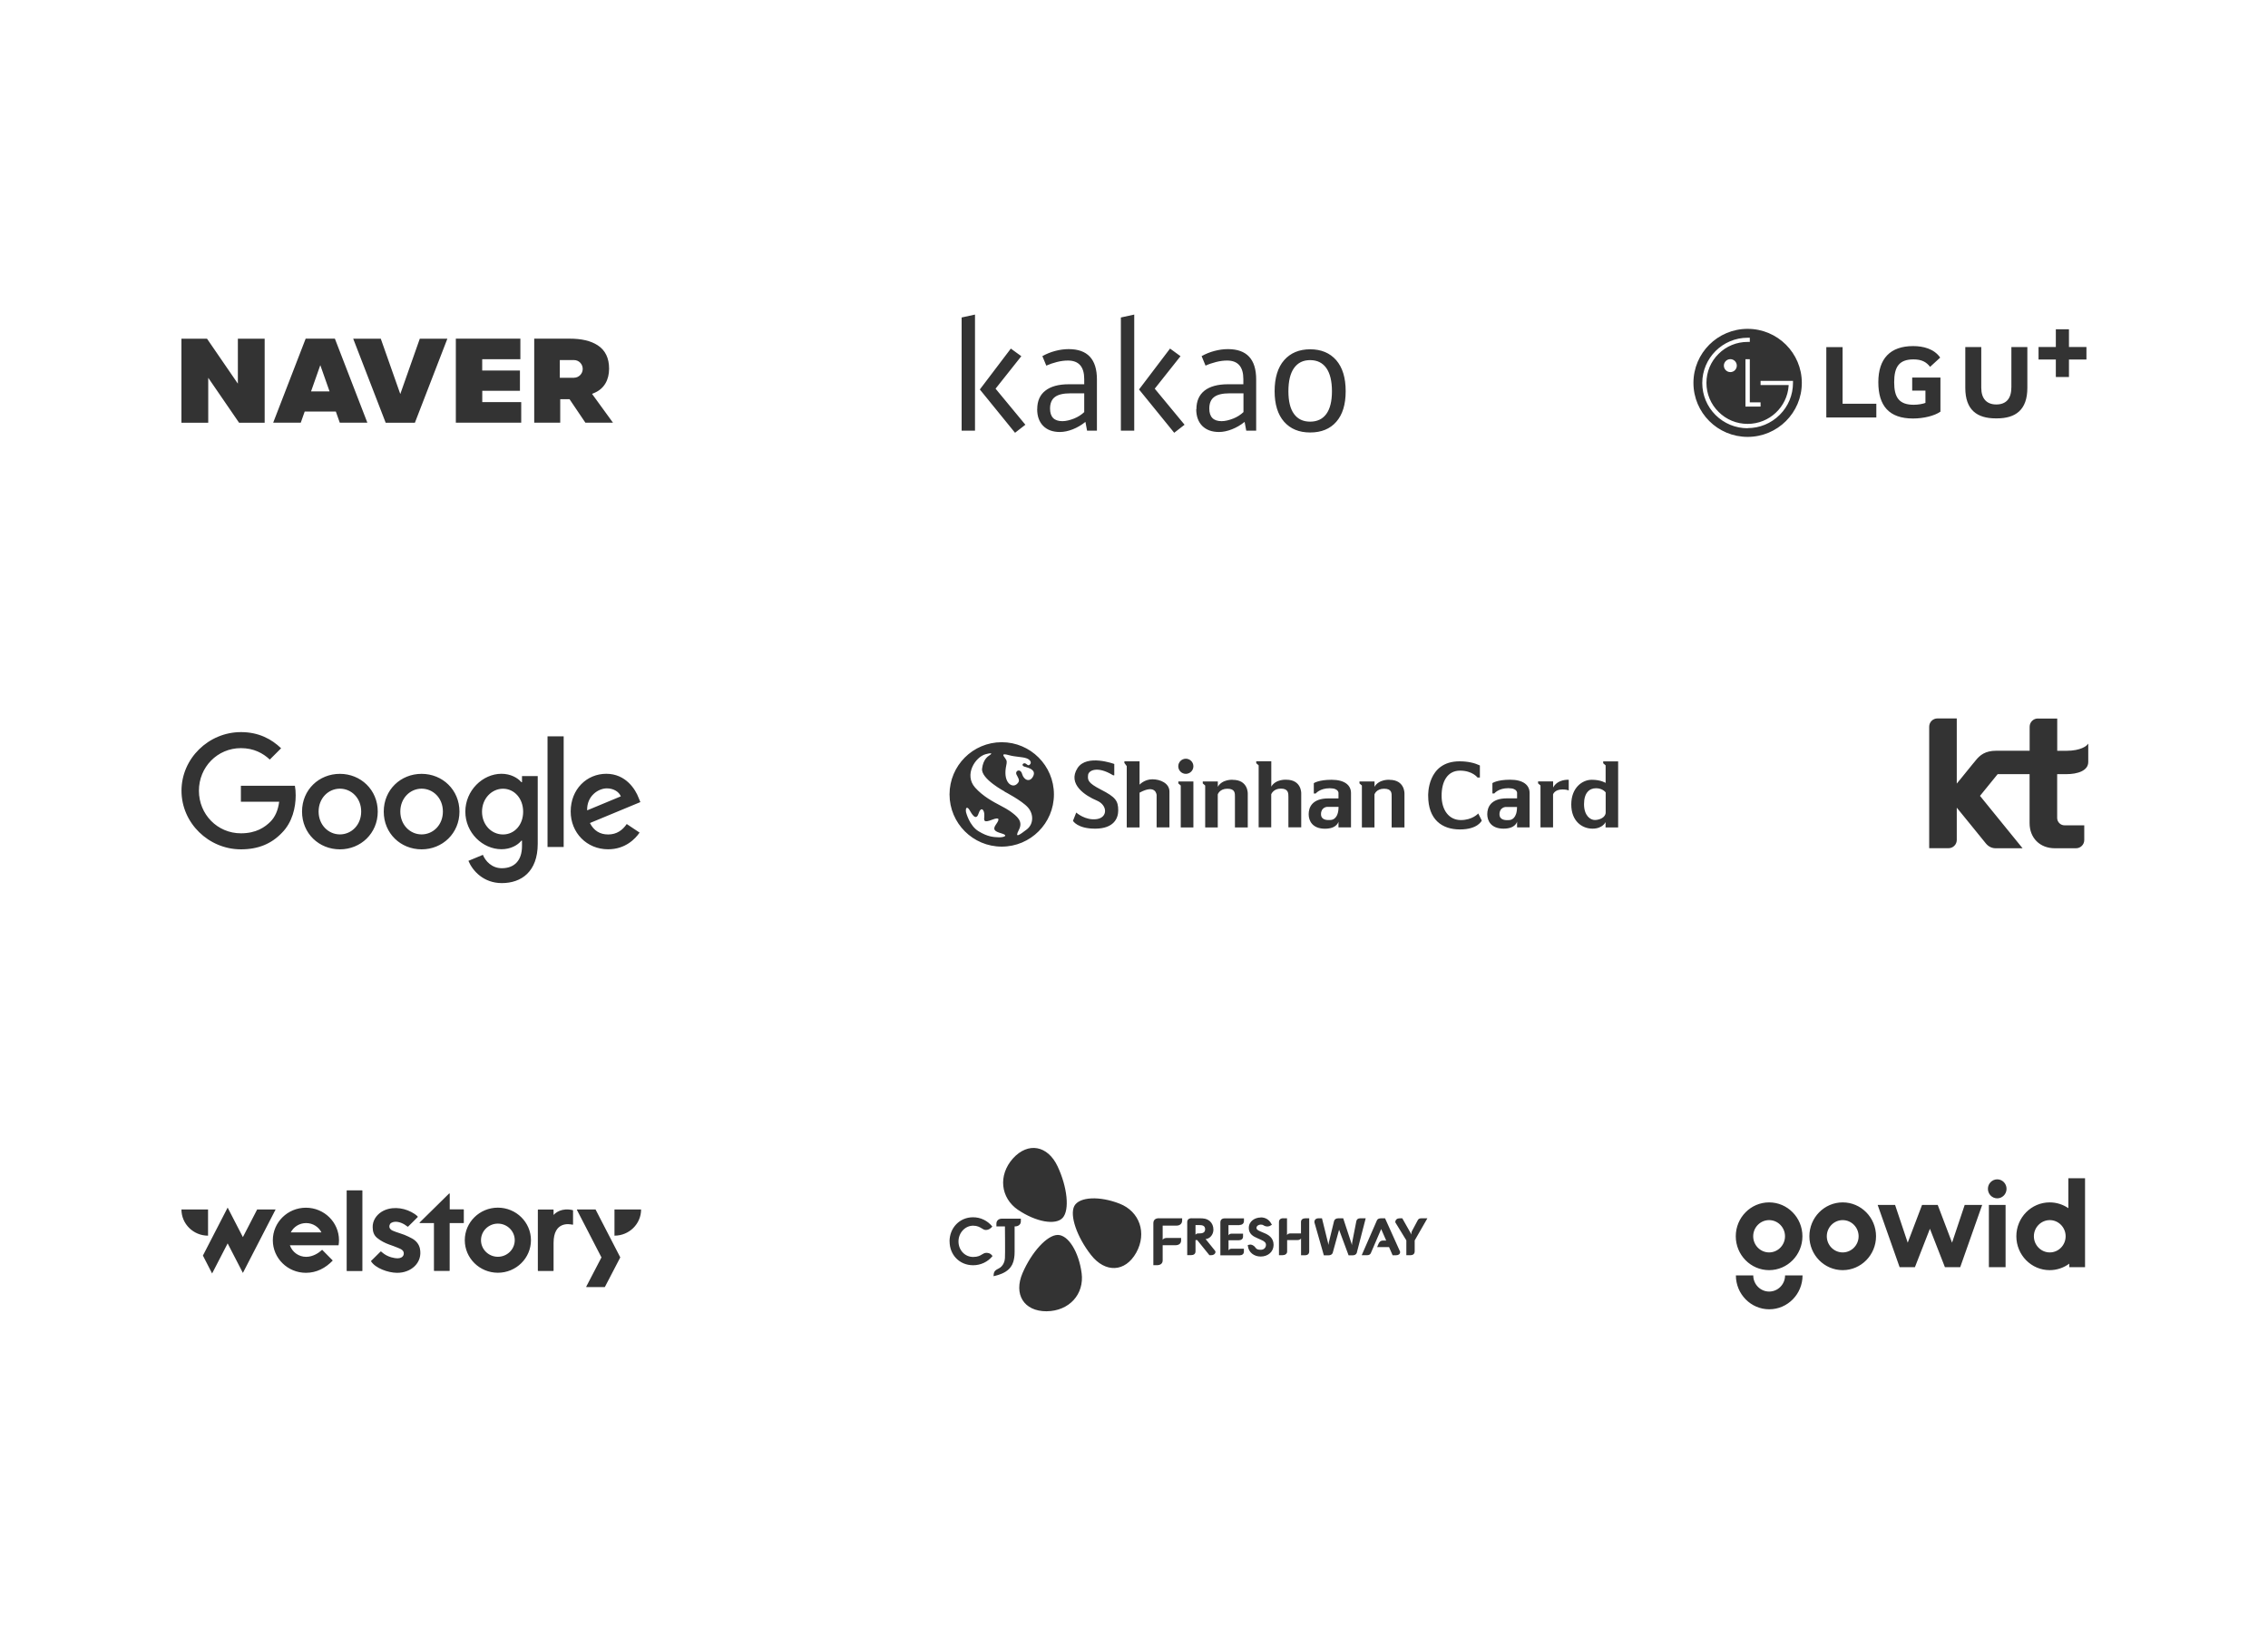 <svg width="375" height="269" viewBox="0 0 375 269" fill="none" xmlns="http://www.w3.org/2000/svg">
<rect x="0" y="0" width="375" height="269" fill="#333333" stroke="none"/>
<path fill-rule="evenodd" clip-rule="evenodd" d="M375 0H0V269H375V0ZM280 63.29C280 58.36 284.01 54.36 288.96 54.36C293.91 54.36 297.92 58.36 297.92 63.29C297.92 68.22 293.91 72.22 288.96 72.22C284.01 72.22 280 68.23 280 63.29ZM291.1 67.21V66.51H289.32V59.38H288.6V67.21H291.1ZM288.96 70.77C290.96 70.77 292.84 69.99 294.26 68.58C295.68 67.17 296.46 65.29 296.46 63.29V62.96H291.1V63.65H295.74V63.76C295.5 67.29 292.55 70.07 288.96 70.07C287.14 70.07 285.43 69.37 284.15 68.08C282.86 66.81 282.15 65.1 282.15 63.29C282.15 61.48 282.86 59.77 284.15 58.5C285.43 57.22 287.14 56.52 288.96 56.52H289.32V55.83C289.23 55.83 289.05 55.83 288.96 55.83C284.83 55.83 281.46 59.19 281.46 63.31C281.46 65.31 282.24 67.19 283.65 68.6C285.07 70.01 286.96 70.79 288.96 70.79V70.77ZM286.1 61.51C286.7 61.51 287.17 61.03 287.17 60.44C287.17 59.85 286.69 59.37 286.1 59.37C285.51 59.37 285.03 59.86 285.03 60.44C285.03 61.02 285.51 61.51 286.1 61.51ZM301.97 57.38H304.66V66.74H310.24V69.01H301.97V57.39V57.38ZM318.36 64.57H316.17V62.41H320.84V68.05C319.88 68.72 318.11 69.18 316.3 69.18C312.36 69.18 310.57 67.09 310.57 63.18C310.57 59.27 312.55 57.21 316.32 57.21C317.99 57.21 319.78 57.65 320.8 59.11L319.13 60.64C318.5 59.83 317.73 59.41 316.38 59.41C313.96 59.41 313.19 60.7 313.19 63.19C313.19 65.68 313.99 66.91 316.42 66.91C317.17 66.91 317.96 66.76 318.36 66.6V64.57ZM342.09 57.36V54.43H339.92V57.36H337.06V59.43H339.92V62.32H342.09V59.43H344.98V57.36H342.09ZM332.57 64.09V57.37H335.21V64.12C335.21 67.78 333.25 69.16 330.17 69.16H329.99C326.91 69.16 324.95 67.78 324.95 64.12V57.37H327.59V64.09C327.59 65.94 328.52 66.86 330.08 66.86C331.64 66.86 332.56 65.95 332.56 64.09H332.57ZM45.17 69.87L50.54 55.98H55.37L60.74 69.87H56.18L55.53 68.03H50.38L49.73 69.87H45.17ZM52.96 60.36L51.43 64.7H54.49L52.96 60.36ZM85.98 64.6H79.74V66.47H86.18V69.87H75.37V55.98H86.04V59.38H79.73V61.25H85.97V64.59L85.98 64.6ZM66.18 65.12L62.96 55.99H58.4L63.77 69.88H68.6L73.97 55.99H69.41L66.19 65.12H66.18ZM34.23 55.99L39.33 63.42V55.99H43.76V69.88H39.53L34.43 62.45V69.88H30V55.99H34.23ZM97.89 65.11L98.31 64.93C99.9 64.25 100.71 62.79 100.71 60.94C100.71 59.19 100.08 57.89 98.83 57.08C97.67 56.33 96.17 55.98 94.11 55.98H88.33V69.87H92.63V65.99H94.17L96.79 69.87H101.35L97.89 65.11ZM94.91 62.45H92.56V59.52H94.91C95.71 59.52 96.35 60.18 96.35 60.98C96.35 61.78 95.7 62.44 94.91 62.44V62.45ZM336.95 118.77C336.2 118.77 335.59 119.38 335.59 120.13V124.1H330.06C328.23 124.1 327.36 124.85 326.7 125.66L326.35 126.09L326.33 126.11L326.3 126.14L324.02 128.95L324 128.97H323.98V128.98H323.99L324.01 128.95L323.54 129.53V118.76H320.34C319.59 118.76 318.98 119.37 318.98 120.12V140.21H322.18C322.93 140.21 323.54 139.6 323.54 138.85V133.51L326.13 136.69L328.33 139.4C328.78 139.96 329.36 140.22 329.96 140.22H334.42L331.54 136.68L327.38 131.56L330.3 127.97H335.58V136.06C335.58 138.52 337.28 140.22 339.75 140.22H343.26C344.01 140.22 344.62 139.61 344.62 138.86V136.43H341.36C340.69 136.43 340.14 135.88 340.14 135.21V127.97H341.67C343.51 127.97 345.28 127.41 345.28 125.96V125.86C345.28 125.8 345.28 125.74 345.28 125.68V122.93L345 123.23C345 123.23 344.11 124.11 341.68 124.11H340.15V118.78H336.95V118.77ZM216.62 57.74C218.45 57.74 219.88 58.34 220.93 59.53C221.97 60.73 222.5 62.44 222.5 64.66C222.5 66.88 221.98 68.54 220.95 69.72C219.92 70.9 218.48 71.49 216.63 71.49C214.78 71.49 213.37 70.9 212.32 69.72C211.28 68.54 210.75 66.85 210.75 64.66C210.75 62.47 211.28 60.72 212.33 59.53C213.38 58.34 214.82 57.74 216.63 57.74H216.62ZM216.62 59.53C215.46 59.53 214.58 59.97 213.96 60.84C213.34 61.71 213.03 62.99 213.03 64.67C213.03 66.35 213.34 67.59 213.96 68.43C214.58 69.28 215.46 69.7 216.62 69.7C217.78 69.7 218.68 69.28 219.3 68.43C219.92 67.58 220.23 66.33 220.23 64.67C220.23 63.01 219.92 61.72 219.3 60.84C218.68 59.97 217.79 59.53 216.62 59.53ZM197.82 67.64C197.82 66.3 198.27 65.28 199.15 64.58C200.04 63.88 201.34 63.52 203.03 63.52H205.58V62.67C205.58 60.62 204.68 59.6 202.89 59.6C202.31 59.6 201.71 59.68 201.07 59.84C200.44 60 199.85 60.2 199.33 60.44L198.68 58.87C199.34 58.5 200.05 58.21 200.81 58.01C201.57 57.81 202.31 57.71 203.03 57.71C206.14 57.71 207.7 59.38 207.7 62.72V71.19H206.06L205.79 69.74C205.13 70.27 204.43 70.68 203.68 70.97C202.94 71.26 202.22 71.41 201.55 71.41C200.38 71.41 199.46 71.07 198.79 70.41C198.13 69.74 197.79 68.82 197.79 67.64H197.82ZM201.98 69.62C202.28 69.62 202.6 69.58 202.93 69.5C203.25 69.42 203.58 69.32 203.91 69.19C204.24 69.06 204.54 68.9 204.83 68.72C205.12 68.53 205.37 68.34 205.6 68.12V65.02H203.3C202.13 65.02 201.28 65.22 200.75 65.63C200.21 66.03 199.95 66.67 199.95 67.54C199.95 68.93 200.63 69.62 201.99 69.62H201.98ZM187.54 71.19H185.33V52.48L187.54 52V71.19ZM193.46 57.62L195.19 58.88L190.93 64.25L195.86 70.21L194.15 71.54L188.33 64.38L193.45 57.63L193.46 57.62ZM171.5 67.64C171.5 66.3 171.94 65.28 172.84 64.58C173.73 63.88 175.02 63.52 176.72 63.52H179.27V62.67C179.27 60.62 178.37 59.6 176.57 59.6C175.99 59.6 175.39 59.68 174.75 59.84C174.11 60 173.53 60.2 173 60.44L172.35 58.87C173.01 58.5 173.72 58.21 174.48 58.01C175.24 57.81 175.98 57.71 176.7 57.71C179.81 57.71 181.37 59.38 181.37 62.72V71.19H179.74L179.47 69.74C178.81 70.27 178.11 70.68 177.37 70.97C176.63 71.26 175.91 71.41 175.24 71.41C174.07 71.41 173.15 71.07 172.49 70.41C171.83 69.74 171.49 68.82 171.49 67.64H171.5ZM175.65 69.62C175.95 69.62 176.27 69.58 176.6 69.5C176.93 69.42 177.26 69.32 177.58 69.19C177.91 69.06 178.22 68.9 178.5 68.72C178.79 68.53 179.05 68.34 179.27 68.12V65.02H176.97C175.81 65.02 174.96 65.22 174.42 65.63C173.89 66.03 173.62 66.67 173.62 67.54C173.62 68.93 174.3 69.62 175.66 69.62H175.65ZM161.21 71.19H159V52.48L161.21 52V71.19ZM167.13 57.62L168.87 58.88L164.61 64.25L169.54 70.21L167.83 71.54L162.01 64.38L167.13 57.63V57.62ZM39.83 129.88V132.53H46.16C45.97 133.99 45.47 135.06 44.73 135.81C43.81 136.73 42.37 137.75 39.84 137.75C35.94 137.75 32.89 134.61 32.89 130.71C32.89 126.81 35.94 123.67 39.84 123.67C41.94 123.67 43.48 124.5 44.61 125.56L46.48 123.69C44.9 122.18 42.79 121.02 39.84 121.02C34.5 121.02 30.01 125.37 30.01 130.71C30.01 136.05 34.5 140.4 39.84 140.4C42.72 140.4 44.9 139.46 46.6 137.68C48.35 135.93 48.89 133.47 48.89 131.49C48.89 130.9 48.85 130.35 48.76 129.89H39.84L39.83 129.88ZM93.2 140.01V121.72H90.53V140.01H93.2ZM56.2 140.4C59.65 140.4 62.46 137.75 62.46 134.16C62.46 130.57 59.65 127.92 56.2 127.92C52.75 127.92 49.94 130.54 49.94 134.16C49.94 137.78 52.75 140.4 56.2 140.4ZM56.2 130.37C58.09 130.37 59.72 131.91 59.72 134.15C59.72 136.39 58.09 137.93 56.2 137.93C54.31 137.93 52.68 136.37 52.68 134.15C52.68 131.93 54.31 130.37 56.2 130.37ZM69.71 140.4C73.16 140.4 75.97 137.75 75.97 134.16C75.97 130.57 73.16 127.92 69.71 127.92C66.26 127.92 63.45 130.54 63.45 134.16C63.45 137.78 66.26 140.4 69.71 140.4ZM69.71 130.37C71.6 130.37 73.23 131.91 73.23 134.15C73.23 136.39 71.6 137.93 69.71 137.93C67.82 137.93 66.19 136.37 66.19 134.15C66.19 131.93 67.82 130.37 69.71 130.37ZM88.91 128.29V139.49C88.91 144.1 86.19 145.98 82.98 145.98C79.96 145.98 78.14 143.96 77.45 142.3L79.84 141.31C80.26 142.33 81.31 143.52 82.98 143.52C85.04 143.52 86.31 142.25 86.31 139.86V138.96H86.21C85.6 139.72 84.42 140.38 82.92 140.38C79.8 140.38 76.94 137.66 76.94 134.17C76.94 130.68 79.8 127.91 82.92 127.91C84.41 127.91 85.59 128.57 86.21 129.3H86.31V128.29H88.91ZM86.5 134.18C86.5 131.98 85.03 130.38 83.17 130.38C81.31 130.38 79.7 131.99 79.7 134.18C79.7 136.37 81.28 137.94 83.17 137.94C85.06 137.94 86.5 136.36 86.5 134.18ZM103.62 136.21L105.75 137.63C105.06 138.64 103.41 140.39 100.55 140.39C97.01 140.39 94.36 137.65 94.36 134.15C94.36 130.44 97.03 127.91 100.25 127.91C103.47 127.91 105.07 130.49 105.59 131.88L105.88 132.59L97.54 136.05C98.18 137.3 99.17 137.94 100.56 137.94C101.95 137.94 102.92 137.25 103.63 136.21H103.62ZM97.07 133.96L102.65 131.64C102.34 130.86 101.42 130.32 100.34 130.32C98.95 130.32 97.01 131.55 97.08 133.96H97.07ZM168.35 200.01C171.28 201.99 174.55 202.59 175.71 201.31C176.88 200.01 176.48 196.23 174.86 192.79C173.24 189.36 170 188.72 167.48 191.5C165 194.28 165.43 198.03 168.34 200.01H168.35ZM177.64 199.34C178.49 197.82 181.82 197.68 185.12 198.97C188.41 200.25 189.68 203.81 187.87 207.07C186.04 210.34 182.73 210.44 180.39 207.45C178.05 204.46 176.82 200.89 177.64 199.34ZM157 205.22C157 202.99 158.64 201.22 160.89 201.22C162.14 201.22 163.29 201.78 164.07 202.75C164.06 202.75 164.04 202.77 164.03 202.8C163.9 202.94 163.55 203.32 163.01 203.32C162.75 203.32 162.55 203.2 162.32 203.05C161.99 202.85 161.6 202.61 160.9 202.61C159.58 202.61 158.48 203.78 158.48 205.22C158.48 206.66 159.55 207.78 160.9 207.78C161.69 207.78 162.07 207.55 162.39 207.35C162.62 207.21 162.81 207.1 163.09 207.1C163.7 207.1 163.95 207.42 164.06 207.57L164.08 207.59C164.08 207.59 164.1 207.62 164.11 207.63C163.33 208.6 162.15 209.15 160.9 209.15C158.65 209.15 157.01 207.44 157.01 205.21L157 205.22ZM217.33 202.05C217.31 201.64 217.57 201.39 218.01 201.39H218.58L219.67 205.81C219.67 205.81 219.67 205.61 219.71 205.4L220.58 201.84C220.66 201.55 220.93 201.39 221.29 201.39H222.09L223.55 205.83C223.55 205.83 223.53 205.55 223.6 205.24L224.26 201.87C224.33 201.56 224.53 201.39 224.9 201.39H225.81L224.33 207.12C224.23 207.37 223.99 207.51 223.65 207.51H222.98L221.41 203.28L220.35 207.12C220.25 207.37 220 207.51 219.66 207.51H218.89L217.33 202.06V202.05ZM197.66 204.12C197.77 203.94 197.96 203.89 198.11 203.89H198.26C198.75 203.89 199.26 203.81 199.26 203.2C199.26 202.59 198.77 202.51 198.3 202.51H197.67V204.13L197.66 204.12ZM197.02 201.39H198.36C198.96 201.39 199.49 201.41 200.05 201.87C200.43 202.22 200.63 202.7 200.63 203.27C200.63 204.1 200.03 204.78 199.34 204.82L200.89 206.74C200.89 206.74 201 206.9 200.97 207.03C200.89 207.33 200.62 207.49 200.26 207.49H199.97L197.95 204.99H197.67V206.86C197.67 207.27 197.38 207.48 196.94 207.48H196.3V202.03C196.3 201.61 196.56 201.38 197.03 201.38L197.02 201.39ZM191.63 201.39H195.46V201.76C195.46 202.28 195.08 202.6 194.53 202.6H192.24V204.95C192.41 204.67 192.73 204.64 192.93 204.64H195.29V205.05C195.29 205.57 194.91 205.84 194.36 205.84H192.24V208.35C192.24 208.87 191.86 209.14 191.31 209.14H190.7V202.21C190.7 201.67 191.03 201.38 191.62 201.38L191.63 201.39ZM231.43 201.39C231.02 201.39 230.71 201.6 230.7 202.05L232.53 205.04V207.49H233.18C233.65 207.49 233.91 207.27 233.91 206.84V205.05L236.01 201.39H235.01C234.71 201.39 234.52 201.5 234.42 201.7L233.44 203.54C233.33 203.76 233.38 204.08 233.38 204.08L231.86 201.39H231.43ZM204.96 202.49C205.39 202.49 205.68 202.24 205.68 201.84V201.4H202.51C202.27 201.4 202.1 201.46 201.97 201.57C201.85 201.68 201.79 201.84 201.78 202.05V207.51H204.95C205.38 207.51 205.67 207.3 205.67 206.9V206.42H203.67C203.52 206.42 203.28 206.44 203.15 206.66L203.13 206.7V205.02H204.81C205.24 205.02 205.53 204.81 205.53 204.41V203.93H203.68C203.52 203.93 203.27 203.95 203.14 204.17L203.12 204.21V202.52H204.94L204.96 202.49ZM229.02 201.39H228.38C228.05 201.39 227.79 201.47 227.68 201.7L225.15 207.49H226.04C226.36 207.49 226.59 207.36 226.68 207.1L228.37 203.17L229.2 205.07H228.69C228.47 205.07 228.3 205.13 228.18 205.24C228.05 205.35 227.96 205.51 227.88 205.72L227.7 206.15H229.67L230.26 207.5H230.83C231.03 207.5 231.2 207.45 231.32 207.36C231.44 207.27 231.5 207.13 231.5 206.95V206.91L229.01 201.39H229.02ZM178.84 210.45C178.38 206.98 176.66 204.15 174.9 204.14C173.14 204.14 170.57 206.97 169.07 210.45C167.57 213.94 169.27 216.76 173.03 216.76C176.82 216.72 179.3 213.92 178.84 210.44V210.45ZM168.82 201.45H165.66C165.13 201.45 164.75 201.77 164.75 202.27V202.73H166.16C166.16 202.73 166.21 207.45 166.16 207.97C166.14 208.36 165.97 209.29 165.07 209.72C164.34 210.06 164.32 210.38 164.28 210.88V210.91V210.93C164.28 210.93 164.28 210.94 164.28 210.95C164.28 210.95 164.28 210.95 164.28 210.96C164.28 210.96 164.29 210.96 164.3 210.96C164.3 210.96 164.35 210.95 164.4 210.93C164.61 210.88 165.05 210.77 165.13 210.73C165.8 210.52 166.82 210.07 167.31 209.13C167.31 209.13 167.77 208.43 167.76 206.94V202.73H167.83C168.37 202.73 168.79 202.41 168.79 201.91V201.45H168.82ZM212.17 201.39H212.8V204.17L212.82 204.13C212.95 203.92 213.2 203.89 213.36 203.89H215.11V202C215.11 201.6 215.41 201.39 215.84 201.39H216.47V206.85C216.47 207.06 216.41 207.22 216.29 207.33C216.17 207.44 215.99 207.5 215.75 207.5H215.12V204.73L215.1 204.76C214.98 204.91 214.77 204.99 214.5 204.99H212.82V206.88C212.82 207.28 212.47 207.49 212.04 207.49H211.47V202.03C211.47 201.82 211.53 201.66 211.65 201.55C211.77 201.44 211.95 201.38 212.19 201.38L212.17 201.39ZM208.44 201.26C207.49 201.26 206.48 201.87 206.48 202.99C206.48 203.95 207.19 204.38 207.89 204.67L208.49 204.94C209.09 205.19 209.32 205.42 209.32 205.79C209.32 206.25 208.96 206.59 208.5 206.59H208.41C208.13 206.59 207.81 206.56 207.61 206.27L207.59 206.25C207.51 206.13 207.24 205.76 206.72 205.73L206.31 205.81L206.34 206.03C206.47 207.02 207.34 207.71 208.45 207.71C209.68 207.71 210.58 206.9 210.58 205.78C210.58 204.57 209.67 204.08 208.99 203.81L208.38 203.55C207.82 203.33 207.75 203.12 207.75 202.98C207.75 202.65 208.11 202.43 208.45 202.43C208.65 202.43 208.8 202.46 208.93 202.56C208.93 202.56 209.2 202.74 209.53 202.74C209.64 202.74 209.77 202.72 209.91 202.68L210.3 202.46L210.17 202.23C209.81 201.59 209.2 201.24 208.46 201.24L208.44 201.26ZM341.99 199.72V194.77H344.75V209.47H342.14V208.89C341.23 209.56 340.11 209.96 338.9 209.96C335.86 209.96 333.39 207.45 333.39 204.36C333.39 201.27 335.86 198.76 338.9 198.76C340.04 198.76 341.1 199.11 341.98 199.71L341.99 199.72ZM336.29 204.36C336.29 205.83 337.47 207.03 338.92 207.03C340.37 207.03 341.54 205.83 341.54 204.36C341.54 202.89 340.36 201.69 338.92 201.69C337.48 201.69 336.29 202.89 336.29 204.36ZM298.02 204.36C298.02 207.45 295.55 209.96 292.51 209.96C289.47 209.96 287 207.45 287 204.36C287 201.27 289.47 198.76 292.51 198.76C295.55 198.76 298.02 201.27 298.02 204.36ZM292.51 201.69C291.06 201.69 289.88 202.89 289.88 204.36C289.88 205.83 291.06 207.03 292.51 207.03C293.96 207.03 295.14 205.83 295.14 204.36C295.14 202.89 293.96 201.69 292.51 201.69ZM310.19 204.36C310.19 207.45 307.72 209.96 304.68 209.96C301.64 209.96 299.17 207.45 299.17 204.36C299.17 201.27 301.64 198.76 304.68 198.76C307.72 198.76 310.19 201.27 310.19 204.36ZM304.68 201.69C303.23 201.69 302.05 202.89 302.05 204.36C302.05 205.83 303.23 207.03 304.68 207.03C306.13 207.03 307.31 205.83 307.31 204.36C307.31 202.89 306.13 201.69 304.68 201.69ZM331.61 199.18H328.85V209.47H331.61V199.18ZM331.77 196.52C331.77 197.38 331.08 198.09 330.23 198.09C329.38 198.09 328.69 197.39 328.69 196.52C328.69 195.65 329.38 194.95 330.23 194.95C331.08 194.95 331.77 195.65 331.77 196.52ZM324.85 199.18L322.76 205.42L320.39 199.18H317.8L315.43 205.42L313.34 199.18H310.46L314.09 209.47H316.62L319.1 203.12L321.58 209.47H324.11L327.74 199.18H324.86H324.85ZM289.89 210.83C289.89 212.3 291.07 213.5 292.52 213.5C293.97 213.5 295.15 212.31 295.15 210.83H298.04C298.04 213.92 295.57 216.43 292.53 216.43C289.49 216.43 287.02 213.92 287.02 210.83H289.91H289.89ZM57.37 196.77H59.87C59.87 196.77 59.92 196.79 59.92 196.82V210.06C59.92 210.06 59.9 210.11 59.87 210.11H57.37C57.37 210.11 57.32 210.09 57.32 210.06V196.82C57.32 196.82 57.34 196.77 57.37 196.77ZM87.79 205.01C87.79 207.98 85.34 210.39 82.32 210.39C79.3 210.39 76.85 207.98 76.85 205.01C76.85 202.04 79.3 199.63 82.32 199.63C85.34 199.63 87.79 202.04 87.79 205.01ZM82.32 202.27C80.78 202.27 79.53 203.5 79.53 205.01C79.53 206.52 80.78 207.75 82.32 207.75C83.86 207.75 85.11 206.52 85.11 205.01C85.11 203.5 83.86 202.27 82.32 202.27ZM99.44 207.84L95.39 200C95.39 200 95.39 199.93 95.43 199.93H98.44C98.44 199.93 98.47 199.93 98.48 199.95L102.55 207.83C102.55 207.83 102.55 207.86 102.55 207.87L100.02 212.73C100.02 212.73 100 212.76 99.98 212.76H96.97C96.97 212.76 96.91 212.72 96.93 212.69L99.44 207.87C99.44 207.87 99.44 207.84 99.44 207.83V207.84ZM34.4 199.93H30C30 202.32 31.97 204.26 34.4 204.26V199.93ZM101.6 199.93V204.26C104.03 204.26 106 202.32 106 199.93H101.6ZM45.57 199.93H42.52L40.16 204.5L37.64 199.62L33.55 207.55L35.07 210.51L37.64 205.54L40.16 210.42L45.57 199.93ZM91.53 200V200.84C91.87 200.46 92.88 199.62 94.7 200.04C94.73 200.04 94.75 200.07 94.75 200.1V202.39C94.75 202.39 94.71 202.46 94.67 202.45C94.17 202.33 91.53 201.83 91.53 205.46V210.04C91.53 210.04 91.5 210.1 91.47 210.1H88.99C88.99 210.1 88.93 210.07 88.93 210.04V200C88.93 200 88.96 199.94 88.99 199.94H91.47C91.47 199.94 91.53 199.97 91.53 200ZM74.36 199.92V197.33C74.36 197.33 74.3 197.26 74.26 197.29L69.38 202.09C69.38 202.09 69.37 202.18 69.42 202.18H71.75V210.04C71.75 210.04 71.77 210.09 71.8 210.09H74.3C74.3 210.09 74.35 210.07 74.35 210.04V202.18H76.63C76.63 202.18 76.69 202.16 76.69 202.13V199.97C76.69 199.97 76.67 199.91 76.63 199.91H74.35L74.36 199.92ZM61.34 208.48C62.05 209.65 64.2 210.39 65.61 210.4H65.62C67.93 210.44 69.92 208.75 69.43 206.39C69.28 205.68 68.81 205.11 68.16 204.74C67.76 204.52 67.34 204.32 66.88 204.13C66.6 204.02 66.31 203.92 66.02 203.83C65.66 203.71 65.29 203.6 64.94 203.44C64.73 203.35 64.55 203.21 64.44 203.01C64.29 202.71 64.41 202.31 64.7 202.14C65.38 201.76 66.27 202.05 66.89 202.42C67.04 202.51 67.18 202.61 67.28 202.69C67.36 202.76 67.44 202.83 67.51 202.73C67.62 202.62 67.83 202.41 68.07 202.18H68.08V202.17C68.47 201.79 68.93 201.34 69.08 201.17C69.09 201.11 69.04 201.06 68.98 201.01C68.97 201.01 68.96 200.99 68.95 200.98C68.66 200.72 68.33 200.52 67.99 200.34C66.49 199.56 64.52 199.41 63.05 200.34C62.18 200.91 61.58 201.83 61.62 202.9C61.63 203.6 61.82 204.21 62.39 204.66C62.97 205.13 63.66 205.48 64.36 205.73C64.83 205.9 65.3 206.06 65.75 206.25C66.31 206.47 66.92 206.72 66.73 207.44C66.42 208.23 65.32 208.01 64.67 207.83C64.13 207.67 63.63 207.41 63.19 207.03C63.17 207.02 63.15 206.99 63.12 206.97C63.05 206.9 62.98 206.83 62.91 206.9C62.62 207.18 62 207.8 61.63 208.17L61.38 208.41C61.38 208.41 61.34 208.45 61.34 208.48ZM53.26 206.6C52.72 207.1 51.76 207.76 50.62 207.76C49.37 207.76 48.31 206.96 47.93 205.85H55.98C56.02 205.58 56.05 205.3 56.05 205.02C56.05 202.05 53.6 199.64 50.58 199.64C47.56 199.64 45.11 202.05 45.11 205.02C45.11 207.99 47.56 210.4 50.58 210.4C52.35 210.4 53.83 209.61 55.02 208.37L53.27 206.6H53.26ZM50.62 202.18C51.73 202.18 52.69 202.81 53.15 203.72H48.08C48.54 202.81 49.5 202.18 50.61 202.18H50.62ZM174.26 131.32C174.26 136.09 170.39 139.95 165.63 139.95C160.87 139.95 157 136.09 157 131.32C157 126.55 160.87 122.69 165.63 122.69C170.39 122.69 174.26 126.56 174.26 131.32ZM166.1 130.83C166.1 130.83 162.18 128.75 162.38 127.07C162.56 125.53 163.34 125.03 163.6 124.86C163.63 124.84 163.65 124.83 163.66 124.82C163.66 124.82 163.67 124.82 163.67 124.81C163.67 124.81 164.5 124.27 162.98 124.67C161.26 125.12 159.35 128.08 161.23 130.19C162.51 131.63 164.17 132.51 165.48 133.2C166.08 133.52 166.6 133.8 166.98 134.07C168.18 134.94 169.22 135.75 168.46 137.19C167.71 138.64 168.56 138.04 169.77 137.11C170.89 136.26 170.96 134.6 169.96 133.47C168.96 132.34 166.08 130.85 166.08 130.85L166.1 130.83ZM159.74 134.3C159.74 134.3 160.28 136.49 161.8 137.41C163.32 138.34 164.29 138.38 165.14 138.41C165.99 138.44 166.82 138.11 165.58 137.76C164.34 137.41 164.13 137.07 164.69 136.27C165.26 135.47 165.36 135 164.05 135.5C162.65 136.04 162.68 135.69 162.75 134.98V134.9C162.83 133.95 162.24 133.13 161.78 134.52C161.37 135.78 160.64 134.48 160.36 134C160.36 134 160.32 133.93 160.31 133.91C160.31 133.9 160.3 133.89 160.29 133.88C159.96 133.34 159.59 133.37 159.73 134.3H159.74ZM168.06 129.67C168.67 129.18 168.5 128.86 168.22 128.32C168.19 128.26 168.16 128.21 168.13 128.15C168.12 128.13 168.1 128.1 168.09 128.08C167.74 127.39 168.73 126.95 169 127.95C169.28 128.95 170.28 129.4 170.82 128.33C171.35 127.29 170.18 126.95 169.48 126.75H169.44C168.75 126.54 169.18 126.07 169.51 126.19C169.63 126.23 169.72 126.31 169.8 126.37C169.94 126.48 170.05 126.57 170.23 126.43C170.69 126.08 170.32 125.53 169.67 125.33C169.3 125.21 168.89 125.17 168.43 125.11C167.94 125.05 167.39 124.99 166.78 124.82C165.61 124.5 165.8 124.82 166.2 125.34C166.53 125.76 166.48 126.02 166.38 126.51C166.37 126.58 166.35 126.66 166.34 126.74C166.34 126.79 166.32 126.84 166.31 126.89C165.91 129.45 167.35 130.23 168.05 129.67H168.06ZM177.95 134.32L177.41 135.69C177.41 135.69 178.16 137.02 181.17 136.98C184.18 136.94 184.89 135.26 184.89 133.97C184.89 132.37 184.45 131.76 182.02 130.52C179.8 129.38 179.83 128.91 179.91 128.1C179.98 127.38 181.41 126.54 184.05 128.16H184.24V126.29C184.24 126.29 179.69 124.59 178.16 126.97C176.45 129.63 179.48 131.55 181.34 132.33C183.17 133.1 183.17 135.13 181.36 135.4C179.45 135.68 177.95 134.32 177.95 134.32ZM186.3 136.77V126.64L185.91 126.12V125.85H188.42V129.71C188.42 129.71 189.21 128.82 190.54 128.82C191.87 128.82 193.36 129.48 193.36 130.85V136.77H191.24V131.43C191.24 131.43 191.16 129.54 188.42 131.03V136.78H186.3V136.77ZM197.32 136.77V129.18H194.83V129.5L195.23 129.85V136.78H197.31L197.32 136.77ZM197.32 126.67C197.32 127.36 196.76 127.92 196.07 127.92C195.38 127.92 194.82 127.36 194.82 126.67C194.82 125.98 195.38 125.42 196.07 125.42C196.76 125.42 197.32 125.98 197.32 126.67ZM203.84 128.9C203.84 128.9 202.1 128.77 201.36 130.06V129.18H198.87V129.5L199.27 129.85V136.78H201.35V131.32C201.35 131.32 201.64 130.38 202.94 130.38C204.24 130.38 204.19 131.14 204.19 131.75V136.78H206.31V131.17C206.31 131.17 206.38 128.91 203.83 128.91L203.84 128.9ZM210.19 130.05C210.93 128.76 212.67 128.89 212.67 128.89C215.23 128.89 215.15 131.15 215.15 131.15V136.76H213.03V131.73C213.03 131.12 213.03 130.36 211.78 130.36C210.53 130.36 210.19 131.3 210.19 131.3V136.76H208.11V126.51L207.71 126.16V125.84H210.2V130.05H210.19ZM229.75 128.9C229.75 128.9 228.01 128.77 227.27 130.06V129.18H224.78V129.5L225.18 129.85V136.78H227.26V131.32C227.26 131.32 227.55 130.38 228.85 130.38C230.15 130.38 230.11 131.14 230.1 131.75V136.78H232.22V131.17C232.22 131.17 232.29 128.91 229.74 128.91L229.75 128.9ZM256.79 130.2C257.52 128.8 259.27 128.9 259.27 128.9C259.31 128.9 259.35 128.9 259.38 128.9V130.67C259.17 130.57 258.81 130.5 258.33 130.5C257.04 130.5 256.79 131.31 256.79 131.31V136.77H254.71V129.84L254.31 129.49V129.17H256.8V130.19L256.79 130.2ZM219.97 135.55H219.94H219.92C219.53 135.57 218.42 135.62 218.42 134.58C218.42 133.44 219.41 133.38 219.41 133.38H221.32C221.32 135.28 220.36 135.54 220.02 135.54C220.01 135.54 220 135.54 219.98 135.54L219.97 135.55ZM221.31 136.77H223.38V131.09C223.38 129.79 222.32 128.9 220.17 128.9C218.02 128.9 217.23 129.46 217.23 129.46V131.17H217.55C217.55 131.17 218.22 130.3 219.86 130.3C221.5 130.3 221.31 131.21 221.31 131.21V131.98H219.65C216.94 131.98 216.38 133.47 216.38 134.6C216.38 135.73 217.05 136.99 219.07 136.99C221.09 136.99 221.31 135.82 221.31 135.82V136.78V136.77ZM249.44 135.56C249.44 135.56 249.51 135.56 249.53 135.56C249.88 135.56 250.83 135.3 250.83 133.4H248.92C248.92 133.4 247.93 133.46 247.93 134.6C247.93 135.63 249.04 135.59 249.43 135.57L249.44 135.56ZM252.91 136.77H250.84V135.81C250.84 135.81 250.63 136.98 248.6 136.98C246.57 136.98 245.91 135.72 245.91 134.59C245.91 133.46 246.48 131.97 249.18 131.97H250.84V131.2C250.84 131.2 251.04 130.29 249.39 130.29C247.74 130.29 247.08 131.16 247.08 131.16H246.76V129.45C246.76 129.45 247.54 128.89 249.7 128.89C251.86 128.89 252.91 129.78 252.91 131.08V136.76V136.77ZM265.08 125.85V126.17L265.48 126.52V129.42C265.48 129.42 264.72 128.9 263.18 128.9C261.64 128.9 259.8 130.19 259.8 132.98C259.8 135.77 261.61 136.98 263.31 136.98C265.01 136.98 265.47 135.89 265.47 135.89V136.78H267.55V125.86H265.06L265.08 125.85ZM265.49 134.3C265.49 135.13 264.46 135.55 263.7 135.55C262.94 135.55 261.91 134.82 261.91 132.93C261.91 131.04 262.8 130.3 263.9 130.3C265 130.3 265.49 130.99 265.49 130.99V134.29V134.3ZM241.33 125.85C235.91 125.85 236.14 131.54 236.14 131.54C236.14 135.46 238.4 137.11 241.39 137.11C244.38 137.11 245 135.64 245 135.64L244.42 134.47C244.42 134.47 243.47 135.56 241.54 135.56C239.61 135.56 238.36 133.95 238.36 131.54C238.36 129.13 239.36 127.39 241.41 127.39C243.46 127.39 244.3 128.53 244.3 128.53H244.69V126.53C243.84 126.13 242.74 125.85 241.32 125.85H241.33Z" fill="white"/>
</svg>
